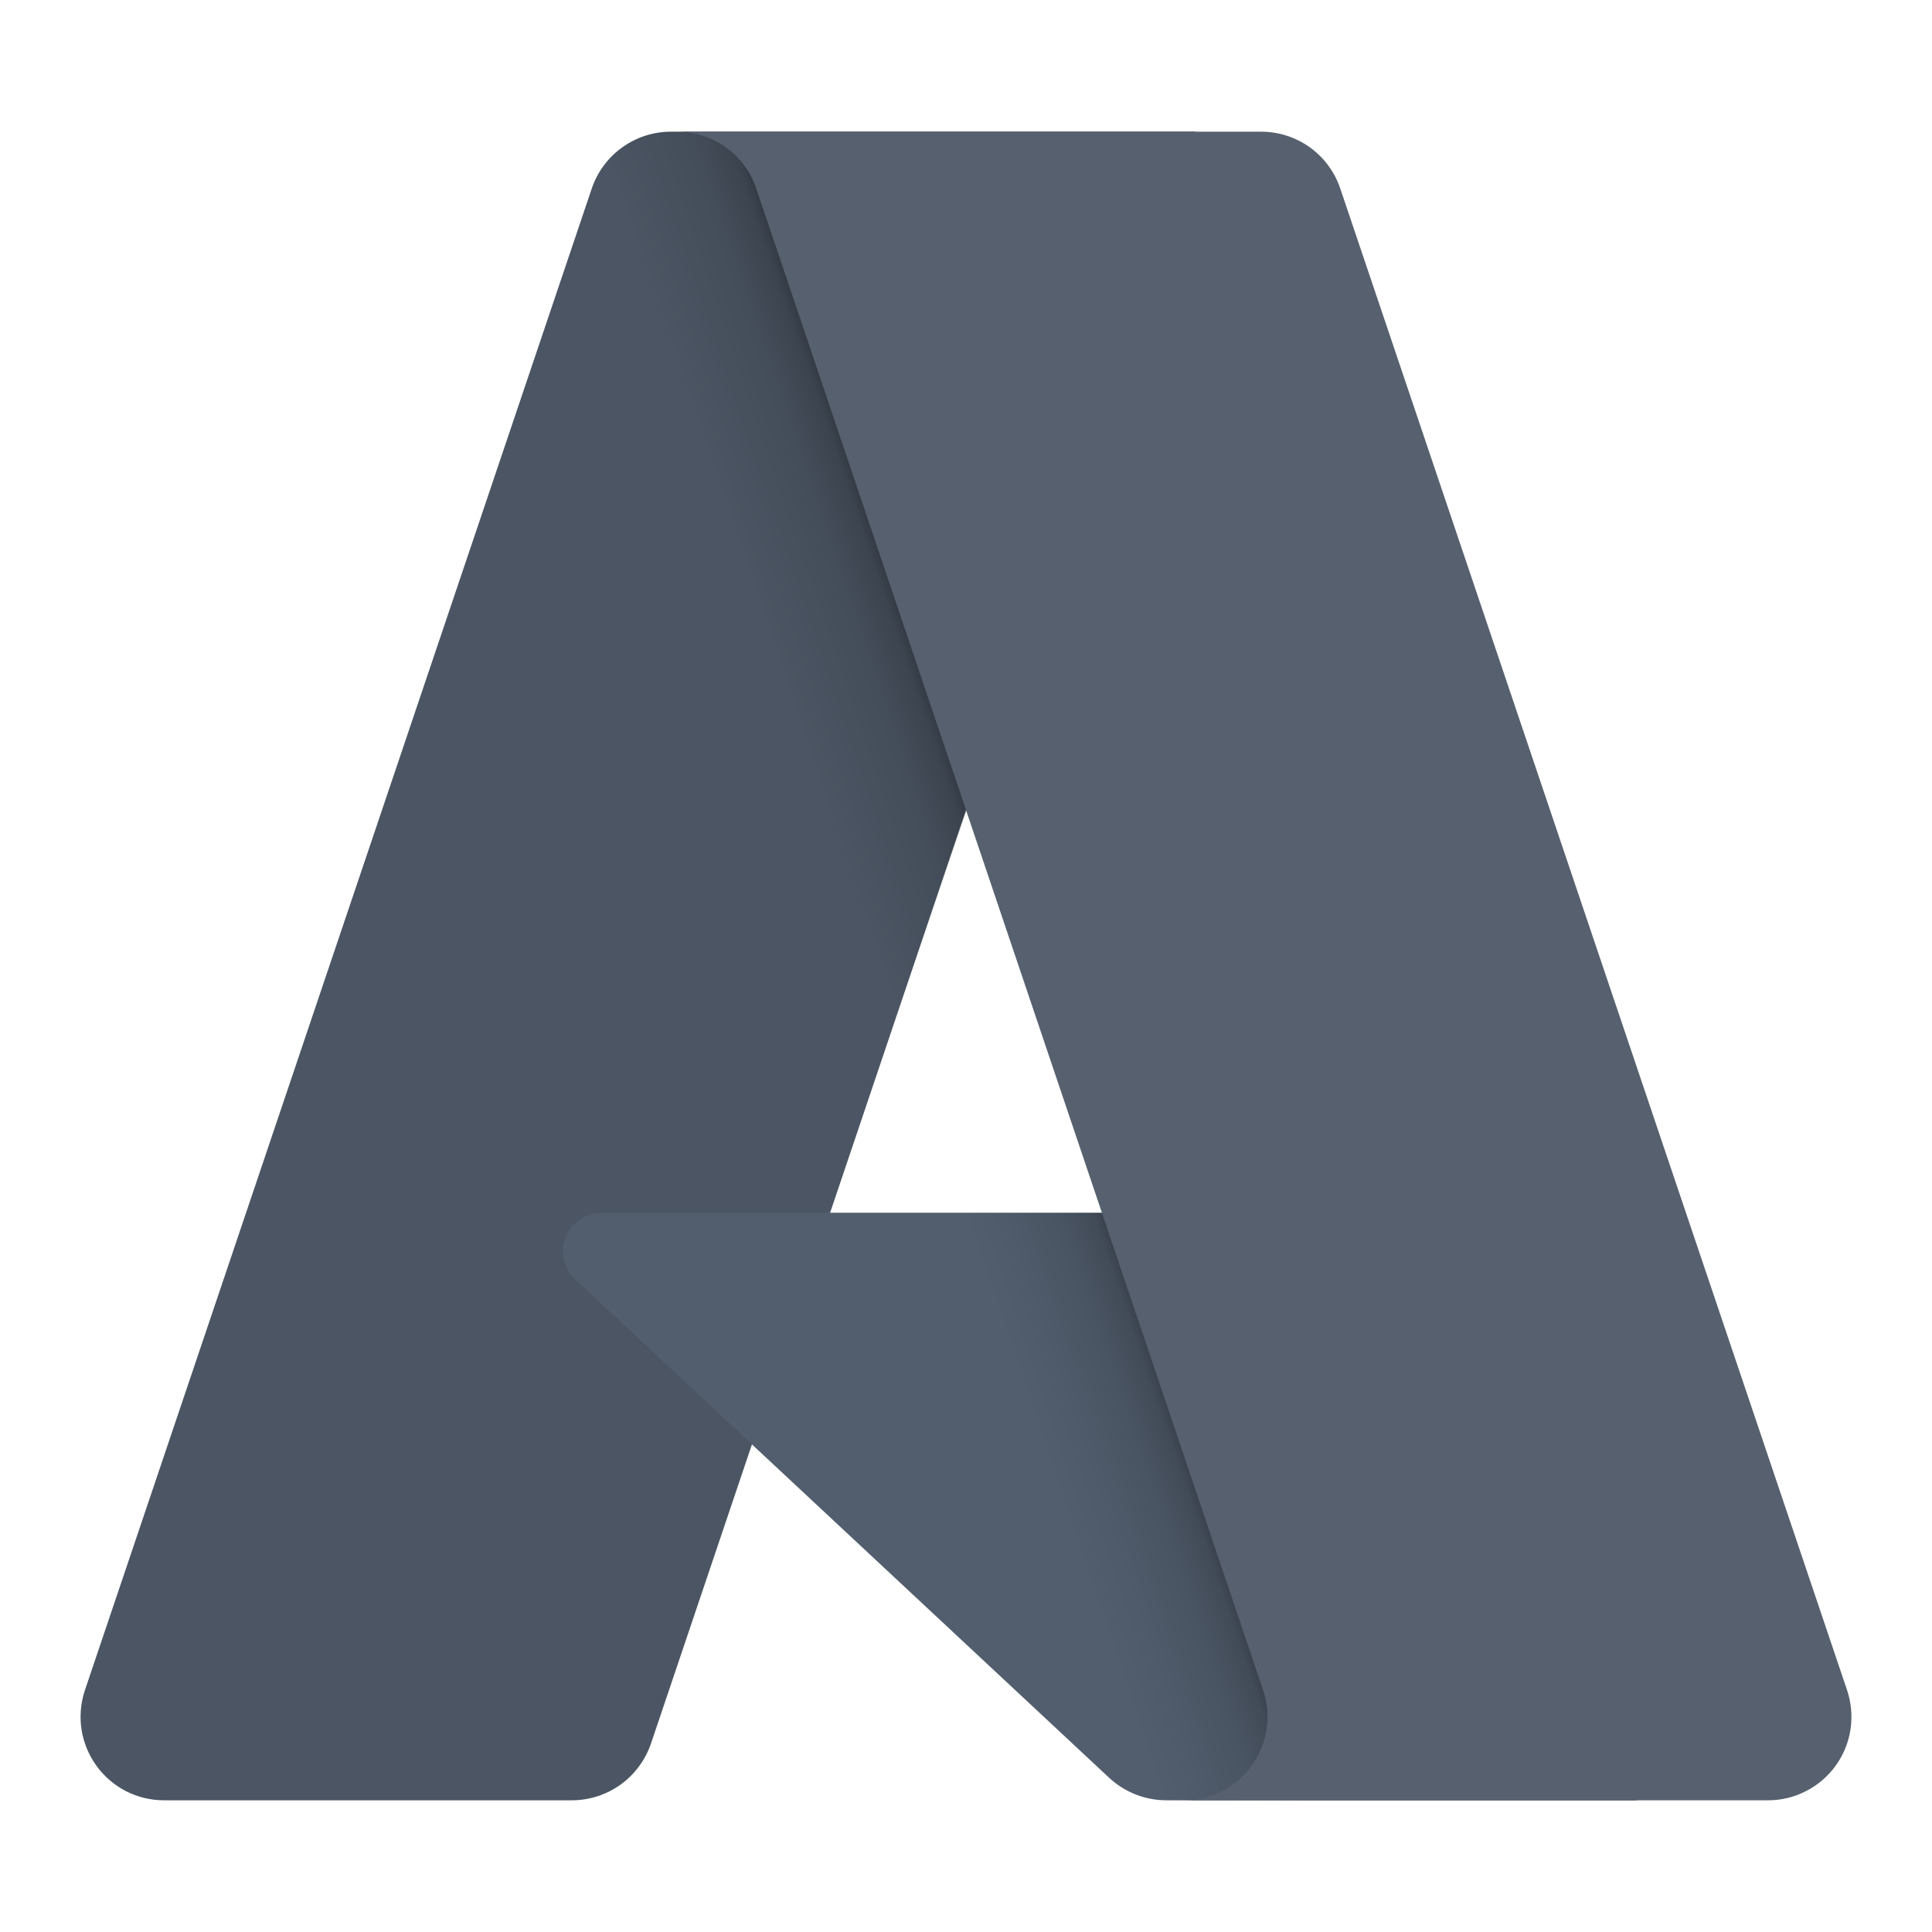 <svg width="24" height="24" viewBox="0 0 24 24" fill="none" xmlns="http://www.w3.org/2000/svg">
<g clip-path="url(#clip0_524_5032)">
<mask id="mask0_524_5032" style="mask-type:luminance" maskUnits="userSpaceOnUse" x="0" y="0" width="24" height="24">
<path d="M24 0H0V24H24V0Z" fill="white"/>
</mask>
<g mask="url(#mask0_524_5032)">
<path d="M8.335 1.636H14.844L8.087 21.658C8.017 21.863 7.885 22.042 7.709 22.169C7.532 22.296 7.32 22.364 7.103 22.364H2.037C1.873 22.364 1.711 22.325 1.564 22.25C1.418 22.174 1.291 22.066 1.196 21.932C1.1 21.798 1.037 21.644 1.012 21.481C0.988 21.318 1.003 21.152 1.055 20.996L7.351 2.342C7.421 2.136 7.553 1.957 7.729 1.831C7.906 1.704 8.117 1.636 8.335 1.636Z" fill="#4B5563"/>
<path d="M17.794 15.065H7.471C7.375 15.065 7.282 15.094 7.202 15.148C7.123 15.202 7.062 15.279 7.026 15.368C6.991 15.457 6.984 15.555 7.005 15.649C7.026 15.742 7.075 15.827 7.145 15.893L13.778 22.084C13.971 22.264 14.226 22.364 14.49 22.364H20.335L17.794 15.065Z" fill="#525E6E"/>
<path d="M8.334 1.636C8.115 1.635 7.901 1.704 7.723 1.834C7.546 1.963 7.415 2.146 7.348 2.356L1.063 20.979C1.007 21.136 0.989 21.303 1.011 21.468C1.034 21.633 1.095 21.789 1.191 21.925C1.287 22.061 1.414 22.172 1.562 22.248C1.71 22.324 1.874 22.364 2.04 22.363H7.237C7.43 22.329 7.611 22.244 7.761 22.116C7.91 21.989 8.024 21.824 8.089 21.639L9.342 17.944L13.82 22.12C14.008 22.276 14.243 22.361 14.486 22.363H20.31L17.756 15.065L10.31 15.067L14.867 1.636H8.334Z" fill="url(#paint0_linear_524_5032)"/>
<path d="M16.649 2.341C16.579 2.135 16.448 1.957 16.271 1.83C16.095 1.704 15.884 1.636 15.667 1.636H8.412C8.629 1.636 8.84 1.704 9.017 1.83C9.193 1.957 9.325 2.135 9.394 2.341L15.69 20.996C15.743 21.152 15.758 21.318 15.733 21.481C15.709 21.643 15.646 21.798 15.55 21.932C15.454 22.065 15.328 22.174 15.181 22.249C15.035 22.325 14.873 22.364 14.708 22.364H21.963C22.128 22.364 22.29 22.325 22.436 22.249C22.583 22.174 22.709 22.065 22.805 21.932C22.901 21.798 22.964 21.643 22.988 21.481C23.012 21.318 22.997 21.152 22.945 20.996L16.649 2.341Z" fill="#56606E"/>
</g>
</g>
<defs>
<linearGradient id="paint0_linear_524_5032" x1="12.819" y1="12.479" x2="11.255" y2="13.008" gradientUnits="userSpaceOnUse">
<stop stop-opacity="0.3"/>
<stop offset="0.071" stop-opacity="0.2"/>
<stop offset="0.321" stop-opacity="0.1"/>
<stop offset="0.623" stop-opacity="0.05"/>
<stop offset="1" stop-opacity="0"/>
</linearGradient>
<clipPath id="clip0_524_5032">
<rect width="24" height="24" fill="white"/>
</clipPath>
</defs>
</svg>
